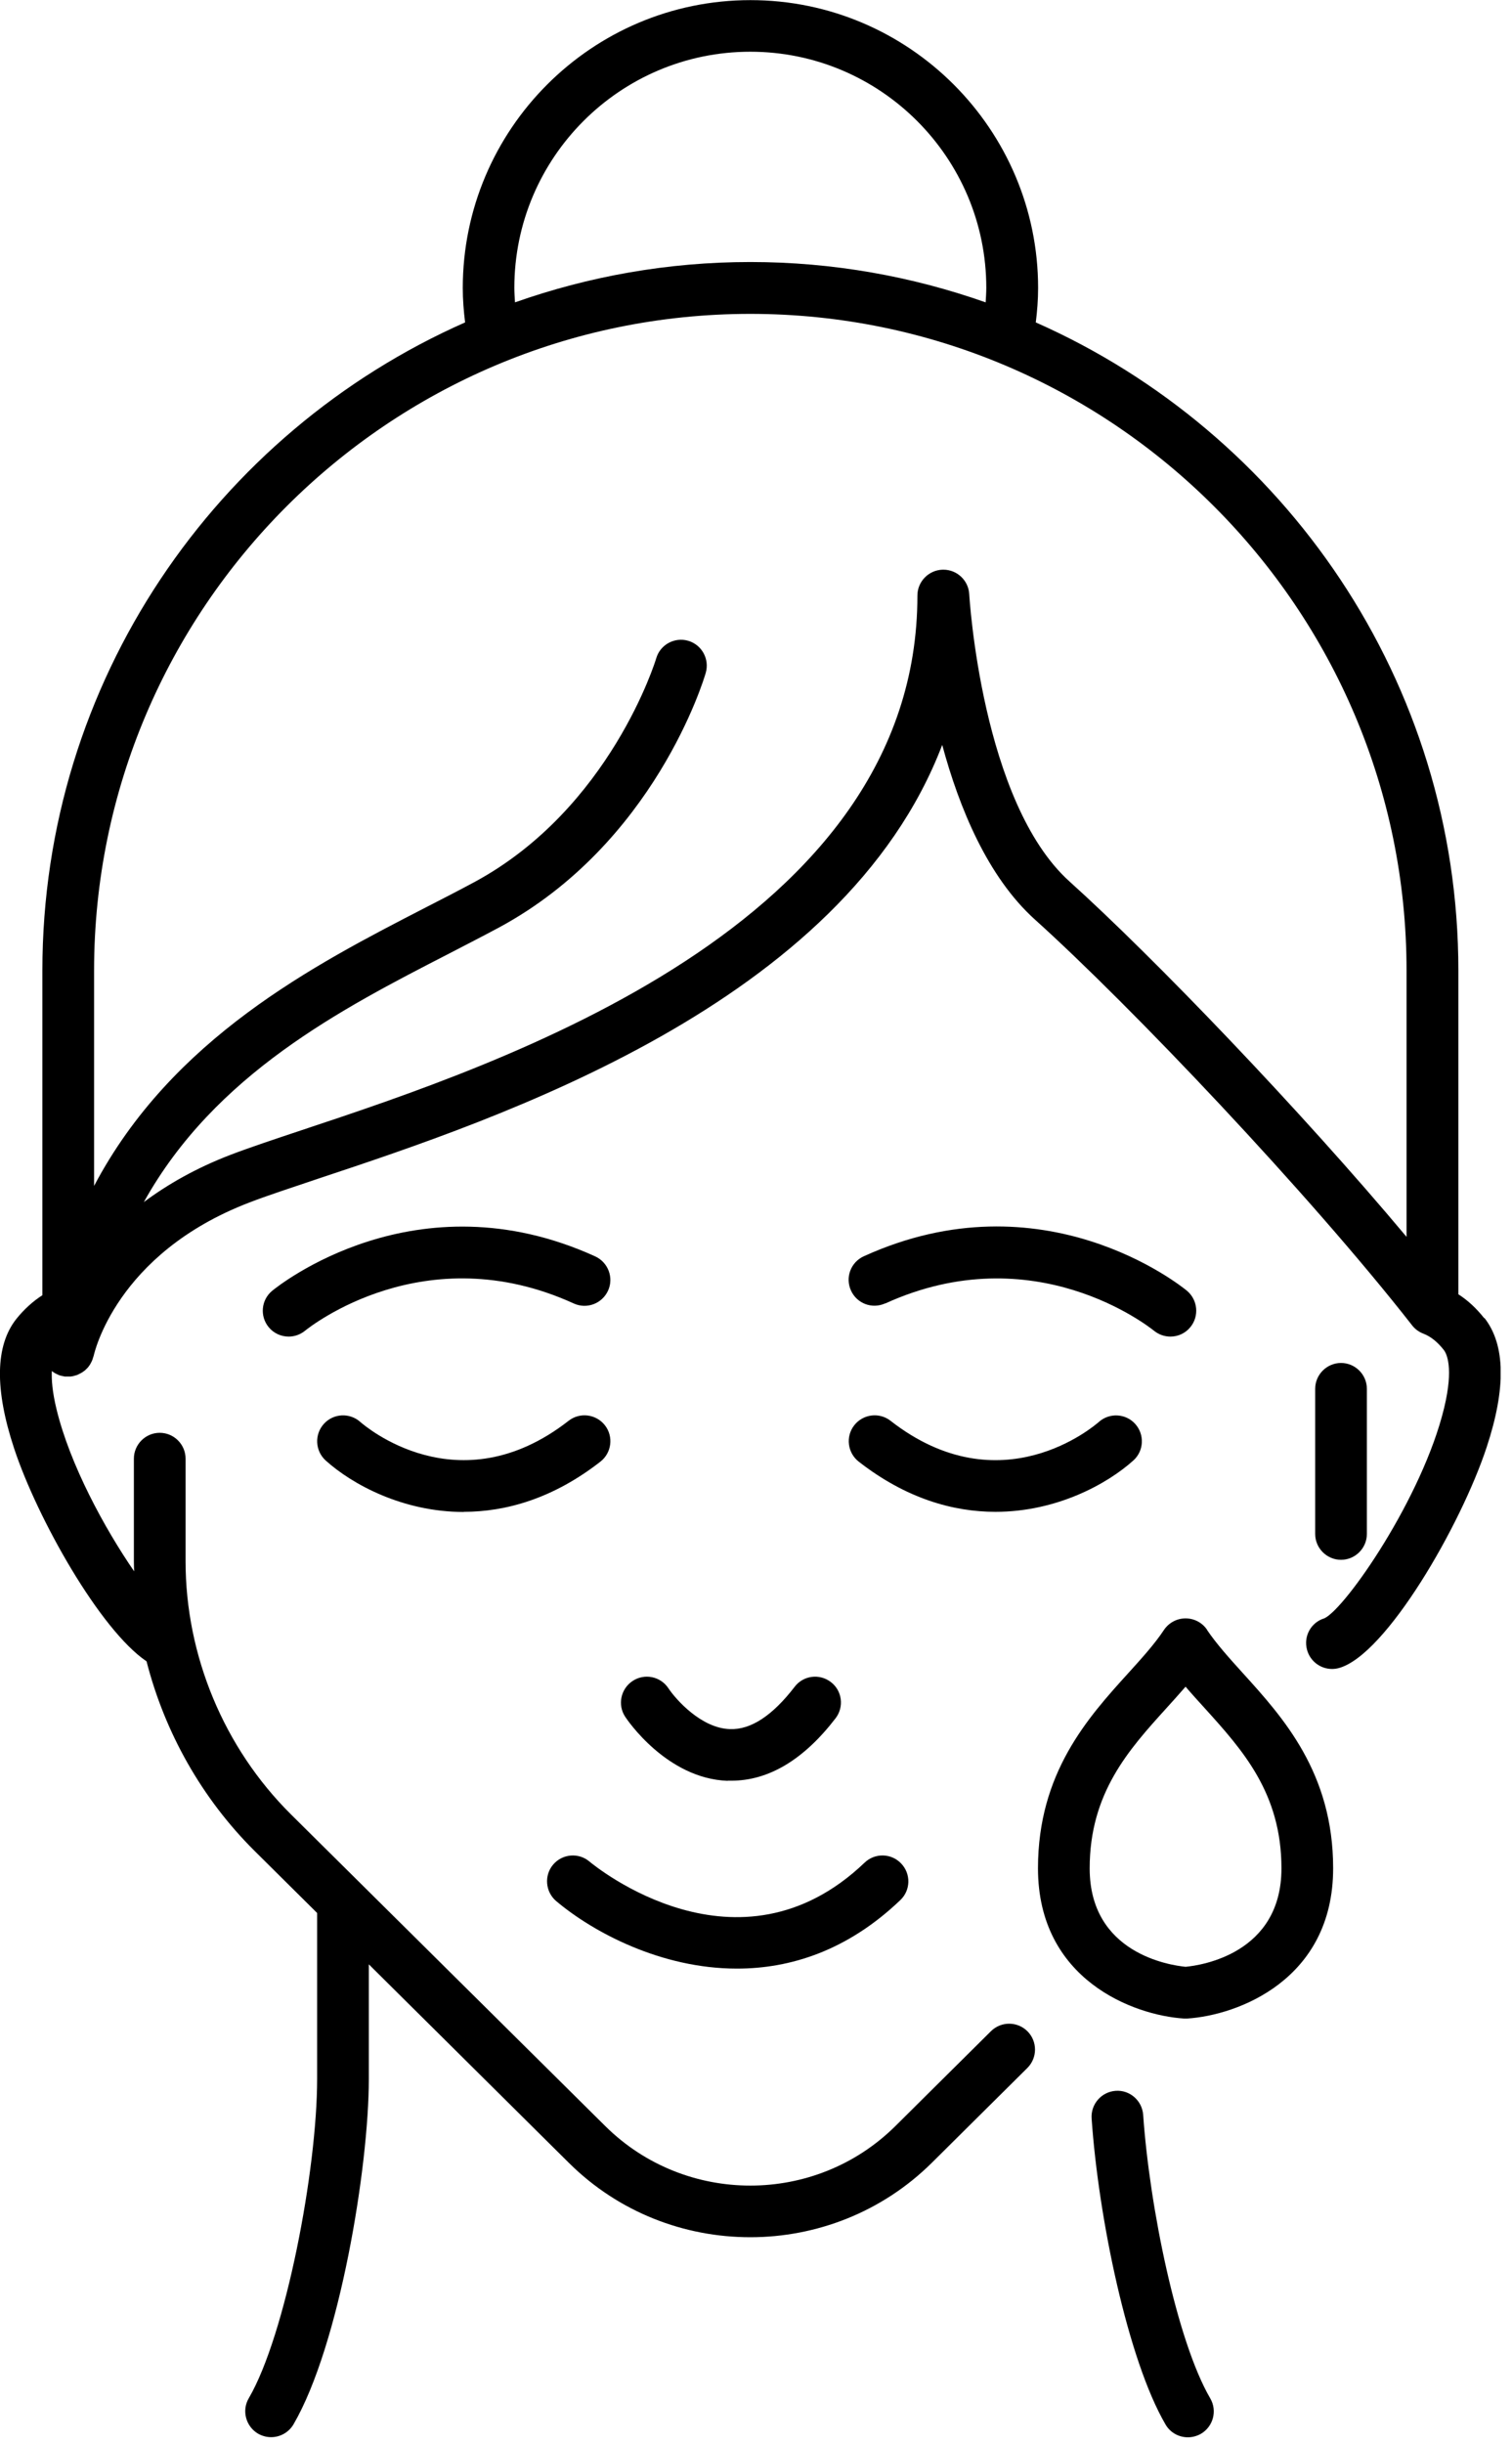 <svg width="100%" style="" viewBox="0 0 117 189" fill="currentColor" xmlns="http://www.w3.org/2000/svg">
<g clip-path="url(#clip0_54_658)">
<path d="M105.77 118.61V107.39C105.77 106.29 104.87 105.39 103.77 105.39C102.67 105.39 101.77 106.29 101.77 107.39V118.61C101.77 119.71 102.67 120.61 103.77 120.61C104.87 120.61 105.77 119.71 105.77 118.61Z" fill="currentColor"/>
<path d="M114.86 101.94C114.26 101.18 113.59 100.55 112.85 100.08V75.05C112.85 52.7 99.39 33.44 80.15 24.93C80.26 24.05 80.33 23.16 80.33 22.27C80.33 10 70.34 0.01 58.07 0.01C45.8 0.01 35.81 10 35.81 22.27C35.81 23.16 35.88 24.05 35.99 24.93C16.74 33.43 3.28 52.69 3.28 75.04V100.15C2.55 100.62 1.87 101.23 1.26 101.99C-0.37 104.05 -0.42 107.42 1.09 111.99C2.88 117.41 7.74 126.03 11.34 128.46C12.75 133.97 15.63 139.08 19.7 143.12L24.54 147.92V160.74C24.54 167.78 22.1 180.56 19.25 185.44C18.69 186.39 19.02 187.62 19.97 188.18C20.29 188.36 20.63 188.45 20.98 188.45C21.67 188.45 22.34 188.09 22.71 187.46C26.27 181.35 28.54 167.56 28.54 160.75V151.89L44.02 167.24C47.89 171.08 52.97 172.99 58.06 172.99C63.14 172.99 68.23 171.07 72.1 167.24L79.5 159.9C80.28 159.12 80.29 157.86 79.51 157.07C78.73 156.29 77.47 156.28 76.68 157.06L69.28 164.4C63.09 170.53 53.03 170.53 46.84 164.4L22.51 140.29C17.33 135.15 14.36 128.02 14.36 120.72V112.79C14.36 111.69 13.46 110.79 12.36 110.79C11.26 110.79 10.36 111.69 10.36 112.79V120.72C10.36 120.98 10.37 121.24 10.38 121.5C8.1 118.19 5.41 113.26 4.37 108.95C4.05 107.63 3.98 106.69 4.01 106.01C4.06 106.05 4.11 106.09 4.16 106.12C4.21 106.15 4.26 106.19 4.31 106.21C4.37 106.24 4.43 106.27 4.5 106.3C4.55 106.32 4.6 106.35 4.66 106.36C4.73 106.38 4.81 106.4 4.88 106.41C4.92 106.41 4.96 106.43 5 106.44C5.02 106.44 5.03 106.44 5.05 106.44C5.06 106.44 5.07 106.44 5.09 106.44C5.11 106.44 5.14 106.44 5.16 106.44C5.2 106.44 5.25 106.44 5.29 106.44C5.32 106.44 5.34 106.44 5.37 106.44C5.44 106.44 5.51 106.44 5.58 106.42C5.63 106.42 5.68 106.4 5.72 106.39C5.79 106.37 5.86 106.35 5.93 106.33C5.97 106.32 6.01 106.3 6.05 106.28C6.12 106.25 6.18 106.22 6.25 106.18C6.29 106.16 6.33 106.13 6.37 106.11C6.43 106.07 6.49 106.03 6.54 105.99C6.58 105.96 6.61 105.93 6.65 105.89C6.7 105.84 6.74 105.8 6.79 105.75C6.83 105.71 6.86 105.66 6.89 105.62C6.93 105.57 6.96 105.52 6.99 105.47C7.02 105.42 7.05 105.36 7.08 105.3C7.1 105.25 7.13 105.2 7.15 105.14C7.17 105.08 7.19 105.01 7.21 104.95C7.22 104.91 7.24 104.87 7.25 104.83C7.27 104.75 8.93 96.95 19.3 92.98C20.65 92.46 22.51 91.85 24.65 91.13C38.56 86.51 65.26 77.64 72.91 57.6C74.23 62.49 76.43 67.81 80.08 71.1C87.5 77.78 101.31 92.31 109.27 102.48C109.28 102.5 109.29 102.51 109.31 102.53C109.54 102.81 109.84 103.01 110.16 103.13C110.72 103.35 111.24 103.77 111.72 104.38C111.92 104.63 112.51 105.71 111.75 108.86C110.08 115.78 104.15 124.33 102.49 125.13C101.45 125.44 100.85 126.52 101.14 127.57C101.38 128.46 102.19 129.05 103.07 129.05C103.24 129.05 103.42 129.03 103.6 128.98C107.24 127.99 113.05 117.94 115.04 111.9C116.55 107.33 116.49 103.97 114.86 101.9V101.94ZM39.8 22.26C39.8 12.19 47.99 4 58.06 4C68.13 4 76.32 12.19 76.32 22.26C76.32 22.64 76.29 23.01 76.27 23.38C70.57 21.37 64.44 20.26 58.06 20.26C51.68 20.26 45.55 21.37 39.85 23.38C39.83 23.01 39.8 22.63 39.8 22.26ZM108.85 95.65C100.66 85.87 89.28 74.03 82.76 68.16C75.95 62.03 75.01 46.1 75 45.94C74.94 44.88 74.06 44.05 73 44.05C72.98 44.05 72.96 44.05 72.94 44.05C71.86 44.08 70.99 44.97 70.99 46.05C70.99 71.56 38.83 82.24 23.37 87.38C21.18 88.11 19.29 88.74 17.85 89.29C15.14 90.33 12.94 91.6 11.13 92.95C16.64 83.05 26.43 78.01 34.72 73.75C36.07 73.05 37.38 72.38 38.61 71.72C50.63 65.24 54.46 52.57 54.61 52.03C54.92 50.97 54.31 49.86 53.26 49.55C52.21 49.24 51.09 49.84 50.78 50.9C50.75 51.02 47.23 62.52 36.72 68.2C35.51 68.85 34.23 69.51 32.9 70.19C24.31 74.61 13.31 80.28 7.28 91.7V75.05C7.28 47.05 30.06 24.27 58.06 24.27C86.06 24.27 108.84 47.05 108.84 75.05V95.66L108.85 95.65Z" fill="currentColor"/>
<path d="M93.41 126.03C93.04 125.47 92.41 125.14 91.74 125.14C91.07 125.14 90.45 125.47 90.07 126.03C89.35 127.12 88.35 128.22 87.3 129.38C84.19 132.81 80.32 137.08 80.32 144.46C80.32 153.08 87.71 155.83 91.61 156.08C91.65 156.08 91.69 156.08 91.74 156.08C91.79 156.08 91.82 156.08 91.87 156.08C95.78 155.83 103.16 153.08 103.16 144.46C103.16 137.08 99.29 132.81 96.18 129.38C95.12 128.21 94.13 127.11 93.4 126.03H93.41ZM91.74 152.08C90.52 151.96 84.32 151.04 84.32 144.47C84.32 138.64 87.34 135.3 90.26 132.08C90.77 131.52 91.26 130.97 91.74 130.42C92.21 130.97 92.71 131.52 93.22 132.08C96.14 135.31 99.16 138.64 99.16 144.47C99.16 151.06 92.94 151.97 91.74 152.08Z" fill="currentColor"/>
<path d="M44.4 100.79C45.41 101.25 46.59 100.8 47.05 99.8C47.51 98.8 47.06 97.61 46.06 97.15C32.2 90.84 21.51 99.44 21.06 99.81C20.21 100.51 20.09 101.77 20.79 102.62C21.18 103.1 21.76 103.35 22.34 103.35C22.78 103.35 23.23 103.2 23.6 102.9C23.97 102.6 32.86 95.53 44.4 100.79Z" fill="currentColor"/>
<path d="M35.88 116.9C39.14 116.9 42.79 115.88 46.46 113.02C47.33 112.34 47.49 111.08 46.81 110.21C46.13 109.34 44.87 109.18 44 109.86C35.47 116.51 28.2 110.23 27.88 109.95C27.06 109.22 25.8 109.28 25.06 110.1C24.32 110.92 24.38 112.18 25.2 112.93C27.23 114.76 31.15 116.91 35.88 116.91V116.9Z" fill="currentColor"/>
<path d="M68.5 100.79C80.03 95.54 88.91 102.59 89.3 102.9C89.67 103.2 90.12 103.35 90.57 103.35C91.15 103.35 91.72 103.1 92.11 102.62C92.81 101.77 92.69 100.51 91.84 99.8C91.39 99.43 80.71 90.83 66.84 97.14C65.83 97.6 65.39 98.78 65.85 99.79C66.31 100.8 67.49 101.24 68.5 100.78V100.79Z" fill="currentColor"/>
<path d="M87.7 112.93C88.52 112.19 88.58 110.93 87.85 110.11C87.12 109.29 85.85 109.22 85.03 109.95C84.72 110.22 77.45 116.52 68.91 109.86C68.04 109.18 66.78 109.34 66.1 110.21C65.42 111.08 65.58 112.34 66.45 113.02C70.12 115.88 73.76 116.9 77.03 116.9C81.76 116.9 85.68 114.75 87.71 112.92L87.7 112.93Z" fill="currentColor"/>
<path d="M56.31 137.69C56.4 137.69 56.5 137.69 56.59 137.69C59.48 137.69 62.19 136.07 64.66 132.86C65.33 131.98 65.17 130.73 64.29 130.06C63.41 129.39 62.16 129.55 61.49 130.43C59.78 132.65 58.1 133.77 56.47 133.7C54.26 133.63 52.29 131.4 51.72 130.54C51.11 129.62 49.87 129.37 48.95 129.98C48.03 130.59 47.77 131.83 48.38 132.75C48.51 132.95 51.58 137.53 56.31 137.7V137.69Z" fill="currentColor"/>
<path d="M57.03 152.22C61.16 152.22 65.58 150.83 69.67 146.92C70.47 146.16 70.5 144.89 69.73 144.09C68.97 143.29 67.7 143.26 66.9 144.03C57.13 153.36 46.08 144.33 45.61 143.94C44.77 143.23 43.51 143.34 42.8 144.18C42.09 145.02 42.2 146.29 43.04 147C45.9 149.41 51.16 152.22 57.02 152.22H57.03Z" fill="currentColor"/>
<path d="M88.46 163.53C88.38 162.43 87.43 161.59 86.33 161.67C85.23 161.75 84.4 162.7 84.47 163.8C85 171.52 87.28 182.49 90.19 187.47C90.56 188.11 91.23 188.46 91.92 188.46C92.26 188.46 92.61 188.37 92.93 188.19C93.88 187.63 94.21 186.41 93.65 185.45C91.07 181.03 88.95 170.63 88.46 163.53Z" fill="currentColor"/>
</g>
<defs>
<clipPath id="clip0_54_658">
<rect width="116.12" height="188.46" fill="currentColor"/>
</clipPath>
</defs>
</svg>